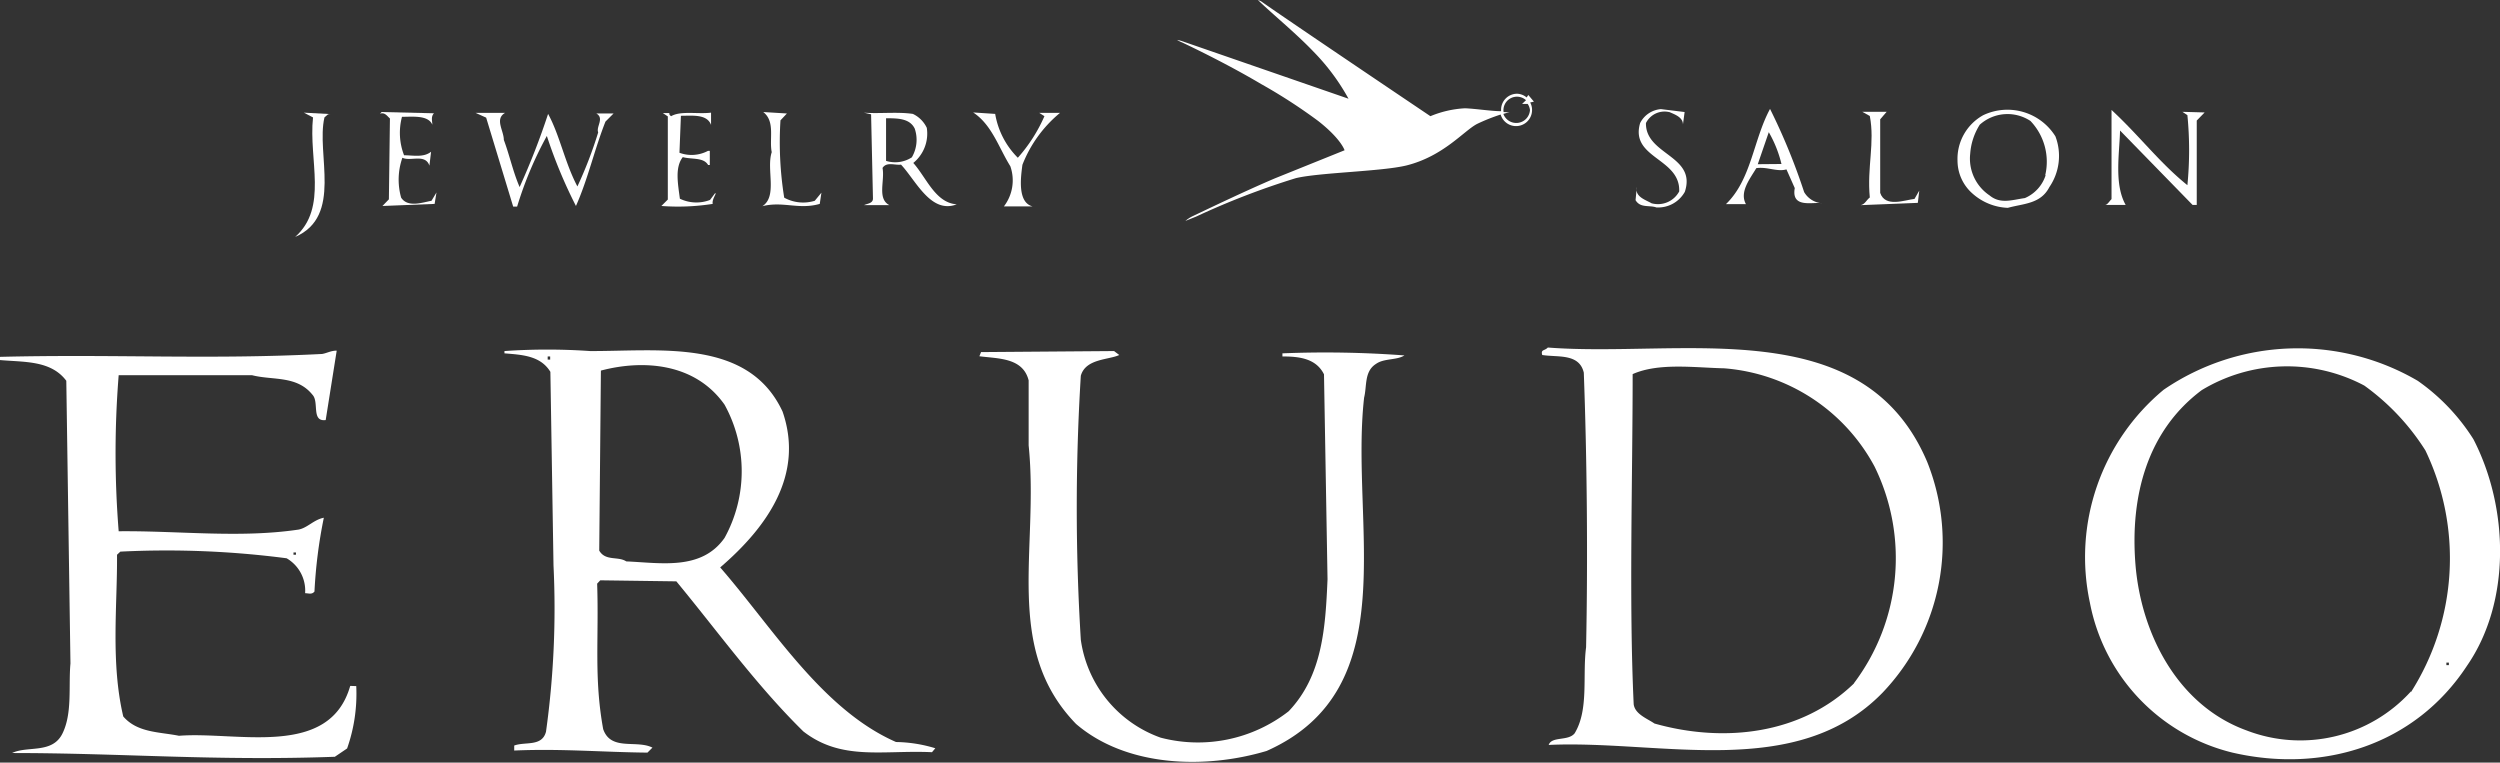 <svg xmlns="http://www.w3.org/2000/svg" viewBox="0 0 120.28 36.69"><rect x="0" y="0" width="120.28" height="36.69" fill="#333333" stroke="none"/><defs><style>.cls-1{fill:#fff;}</style></defs><g id="レイヤー_2" data-name="レイヤー 2"><g id="レイヤー_1-2" data-name="レイヤー 1"><path class="cls-1" d="M15.06,5.65c-.22,2.05.74,4.33-.86,5.75,2.31-1,1-4,1.41-5.75.11-.08.15-.19.31-.16l-1.3-.07Z"/><path class="cls-1" d="M19.3,9.51a3.18,3.18,0,0,1,.06-1.92c.39.19,1.1-.21,1.3.38l.08-.67c-.36.29-.87.17-1.3.17a3,3,0,0,1-.1-1.85c.52,0,1.26-.09,1.46.38,0-.16-.08-.39.08-.55l-2.52-.06-.08.08c.24-.08.35.12.48.23l-.05,3.89-.31.32,2.51-.1L21,9.26l-.24.4C20.32,9.74,19.62,10,19.3,9.51Z"/><path class="cls-1" d="M28.78,6.37a19.88,19.88,0,0,1-1,2.6c-.6-1.13-.85-2.47-1.41-3.49A34.84,34.84,0,0,1,25,9c-.32-.74-.48-1.52-.76-2.27,0-.45-.45-1,.06-1.3H22.88l.51.23,1.3,4.28h.19a17.79,17.79,0,0,1,1.43-3.4,23.31,23.31,0,0,0,1.4,3.37c.58-1.3.89-2.72,1.42-4.06l.39-.39h-.83C29.09,5.69,28.67,6.09,28.78,6.37Z"/><path class="cls-1" d="M34.4,9.3l-.24.32a1.83,1.83,0,0,1-1.45-.06c-.09-.71-.25-1.5.14-2,.45.12,1,0,1.22.38h.08V7.26h-.09a1.68,1.68,0,0,1-1.37.09l.07-1.78c.55,0,1.26-.09,1.45.44V5.42c-.63.08-1.46-.1-1.92.17,0,0-.12-.07-.08-.15h-.32l.24.16,0,4-.31.31a10.77,10.77,0,0,0,2.47-.1C34.24,9.58,34.52,9.26,34.4,9.3Z"/><path class="cls-1" d="M37.73,9.51a16.83,16.83,0,0,1-.18-3.72l.31-.33-1.14-.07c.59.45.28,1.3.41,1.93-.27.83.29,2.12-.45,2.6,1-.25,1.74.18,2.76-.11l.08-.54-.32.39A1.89,1.89,0,0,1,37.73,9.51Z"/><path class="cls-1" d="M43.94,7.84a1.82,1.82,0,0,0,.65-1.69,1.41,1.41,0,0,0-.67-.67c-.75-.11-1.66,0-2.36-.06l.35.08L42,9.55c0,.24-.27.24-.43.32h1.22c-.6-.31-.21-1.18-.33-1.79.2-.31.59-.12.89-.16.72.77,1.44,2.39,2.68,1.91C45,9.76,44.57,8.54,43.94,7.84Zm-1.31-.15v-2c.55,0,1.14,0,1.38.5a1.67,1.67,0,0,1-.14,1.38,1.47,1.47,0,0,1-1.24.17Z"/><path class="cls-1" d="M50.25,5.59a7.59,7.59,0,0,1-1.28,2,3.89,3.89,0,0,1-1.09-2.11l-1.06-.07C47.72,6,48.05,7.1,48.61,8a2.06,2.06,0,0,1-.31,1.93h1.38c-.75-.19-.56-1.45-.49-2A6.14,6.14,0,0,1,51,5.43H50Z"/><path class="cls-1" d="M79.19,5.92a1,1,0,0,1,1.15-.52c.24.11.63.24.63.59l.08-.6-1.14-.14a1.23,1.23,0,0,0-1,.67c-.5,1.7,1.94,1.68,1.88,3.29a1.16,1.16,0,0,1-1.33.57c-.27-.16-.82-.31-.71-.78l-.06.63c.23.39.66.23,1,.35a1.47,1.47,0,0,0,1.37-.75C81.64,7.48,79.16,7.46,79.19,5.92Z"/><path class="cls-1" d="M86.8,9.24a29.74,29.74,0,0,0-1.64-4c-.81,1.5-.89,3.39-2.12,4.58H84c-.32-.58.19-1.21.5-1.73.51-.08,1,.19,1.45.06l.4.9c-.18,1,.9.65,1.31.73A1.09,1.09,0,0,1,86.8,9.24ZM84.57,7.9l.53-1.54a5.76,5.76,0,0,1,.61,1.53Z"/><path class="cls-1" d="M95.42,5.54a2.4,2.4,0,0,0-1.24,2.19,2.11,2.11,0,0,0,.73,1.59A2.71,2.71,0,0,0,96.6,10c.75-.21,1.58-.18,2-1a2.65,2.65,0,0,0,.29-2.44A2.72,2.72,0,0,0,95.42,5.54Zm3,2.89a1.79,1.79,0,0,1-1,1.1c-.63.09-1.18.3-1.7-.13a2.13,2.13,0,0,1-.93-2A3,3,0,0,1,95.25,6a2,2,0,0,1,2.44-.18,2.84,2.84,0,0,1,.71,2.61Z"/><path class="cls-1" d="M90.46,9.28l0-3.54.31-.36H89.6l.36.2c.25,1.29-.14,2.47,0,3.92-.16.12-.23.33-.44.37l2.75-.11.07-.59-.23.4C91.65,9.62,90.7,10,90.46,9.28Z"/><path class="cls-1" d="M105,5.38l.24.16a17.25,17.25,0,0,1,0,3.37c-1.34-1.08-2.3-2.37-3.65-3.62l0,4.29c-.12.12-.2.28-.32.28h1c-.56-1-.3-2.44-.27-3.58l3.49,3.58h.2l0-4.06.38-.39Z"/><path class="cls-1" d="M16.85,33c-1,3.51-5.44,2.18-8.24,2.4-.94-.19-2-.14-2.68-.93-.61-2.59-.28-5.36-.3-7.78l.16-.15a44.57,44.57,0,0,1,8,.32,1.8,1.8,0,0,1,.89,1.68c.16,0,.32.08.45-.08a23.42,23.42,0,0,1,.45-3.55c-.48.09-.79.49-1.22.57-2.82.42-5.78.05-8.65.08a47.08,47.08,0,0,1,0-7.51l6.41,0c1,.26,2.16,0,2.92.95.32.35-.07,1.3.63,1.21l.53-3.34c-.28,0-.47.12-.7.16-5.47.28-9.91,0-15.54.14v.15c1.18.11,2.48,0,3.23,1l.2,13.6C3.29,33,3.49,34.32,3,35.3s-1.68.57-2.42.93c5.3,0,9.75.39,15.53.18l.59-.4a7.9,7.9,0,0,0,.44-3Zm-2.73-6.42h.12v.11h-.12Z"/><path class="cls-1" d="M34.65,27.3c2.27-1.95,4.05-4.47,3-7.5-1.64-3.52-5.88-2.9-9.26-2.91a29.82,29.82,0,0,0-4.12,0V17c.82.07,1.73.1,2.21.89l.15,9.31a42.94,42.94,0,0,1-.36,8c-.19.74-1,.47-1.53.67v.24c2.21-.1,4.29.08,6.41.1l.24-.24c-.76-.39-2,.18-2.37-.89-.45-2.48-.2-4.36-.29-7l.15-.16,3.66.05c2,2.42,3.85,5,6.11,7.22,1.84,1.43,3.82.89,6.19,1L45,36a6.78,6.78,0,0,0-1.89-.3C39.55,34.14,37.16,30.18,34.65,27.3Zm-8.18-10h-.12v-.15h.12Zm3.66,9.71c-.39-.26-1,0-1.3-.52l.08-8.66c2-.53,4.52-.39,5.95,1.64a6.64,6.64,0,0,1,0,6.41c-1.11,1.58-3.07,1.2-4.73,1.13Z"/><path class="cls-1" d="M61.7,17v.15c.75,0,1.61.07,2,.86l.17,9.86c-.1,2.32-.24,4.64-1.87,6.35a7.09,7.09,0,0,1-6.16,1.27A5.86,5.86,0,0,1,52,30.78a103.48,103.48,0,0,1,0-12.7c.23-.83,1.34-.76,1.85-1l-.25-.19-6.4.05-.08.2c.9.12,2.09.06,2.37,1.16l0,3.13c.51,5-1.25,9.76,2.28,13.4,2.41,2.07,6.19,2.19,9.17,1.3,6.74-3,4-10.89,4.69-17,.14-.56,0-1.26.57-1.62.39-.28,1-.17,1.37-.41A51.17,51.17,0,0,0,61.7,17Z"/><path class="cls-1" d="M74.47,16.72c-.16.17-.35.08-.27.36.75.12,1.78-.09,2,.85.15,4.05.2,8.85.11,13.21-.18,1.38.14,3-.55,4.14-.31.39-1.1.13-1.25.56,5.38-.25,11.92,1.74,16.06-2.51a10.46,10.46,0,0,0,2.15-11.11C89.63,14.94,80.89,17.22,74.47,16.72ZM89.21,32.87c-2.53,2.46-6.25,2.89-9.61,1.94-.35-.24-.94-.45-1-.93C78.37,29,78.55,23,78.55,18c1.25-.56,3-.31,4.4-.28a9,9,0,0,1,7.24,4.73,10,10,0,0,1-1,10.43Z"/><path class="cls-1" d="M119,21.13a9.83,9.83,0,0,0-2.68-2.81,11.44,11.44,0,0,0-12.22.43A10.46,10.46,0,0,0,100.55,29a9.2,9.2,0,0,0,6.86,7.21c4.33,1,8.77-.34,11.29-4.19C120.82,28.94,120.7,24.42,119,21.13ZM117.82,32h-.12v-.12h.12ZM116,33.26a7.19,7.19,0,0,1-7.92,1.88c-3.35-1.22-5.08-4.71-5.34-8s.58-6.42,3.19-8.37a7.93,7.93,0,0,1,7.82-.22,11.21,11.21,0,0,1,2.94,3.12,12,12,0,0,1-.7,11.64Z"/><path class="cls-1" d="M73.8,4.89l-.27-.32-.08.12A.74.74,0,0,0,73,4.51a.77.77,0,0,0-.78.77v.07c-.47,0-1.21-.12-1.74-.14a5,5,0,0,0-1.66.38S62,1,60.74.11A.65.65,0,0,0,60.52,0c.69.67,1.81,1.58,2.68,2.49a10.29,10.29,0,0,1,1.68,2.26L56.93,2a1.67,1.67,0,0,0-.3-.08,1.34,1.34,0,0,0,.24.12c.59.28,2.23,1.07,3.8,2a25.8,25.8,0,0,1,2.75,1.78c1.11.87,1.27,1.41,1.27,1.41L61.34,8.58c-1.5.64-3.26,1.49-4,1.84a1.69,1.69,0,0,0-.31.21l.52-.21a37.16,37.16,0,0,1,4.8-1.85c1.14-.27,4.14-.32,5.32-.61,1.79-.45,2.76-1.67,3.4-2a9.17,9.17,0,0,1,1.13-.45.77.77,0,0,0,1.51-.22.74.74,0,0,0-.09-.36Zm-.19.4a.66.66,0,0,1-1.28.19l.3-.09a1.37,1.37,0,0,1-.29,0h0a.65.65,0,0,1,1.08-.57L73.23,5,73.5,5A.65.65,0,0,1,73.61,5.29Z"/></g></g></svg>